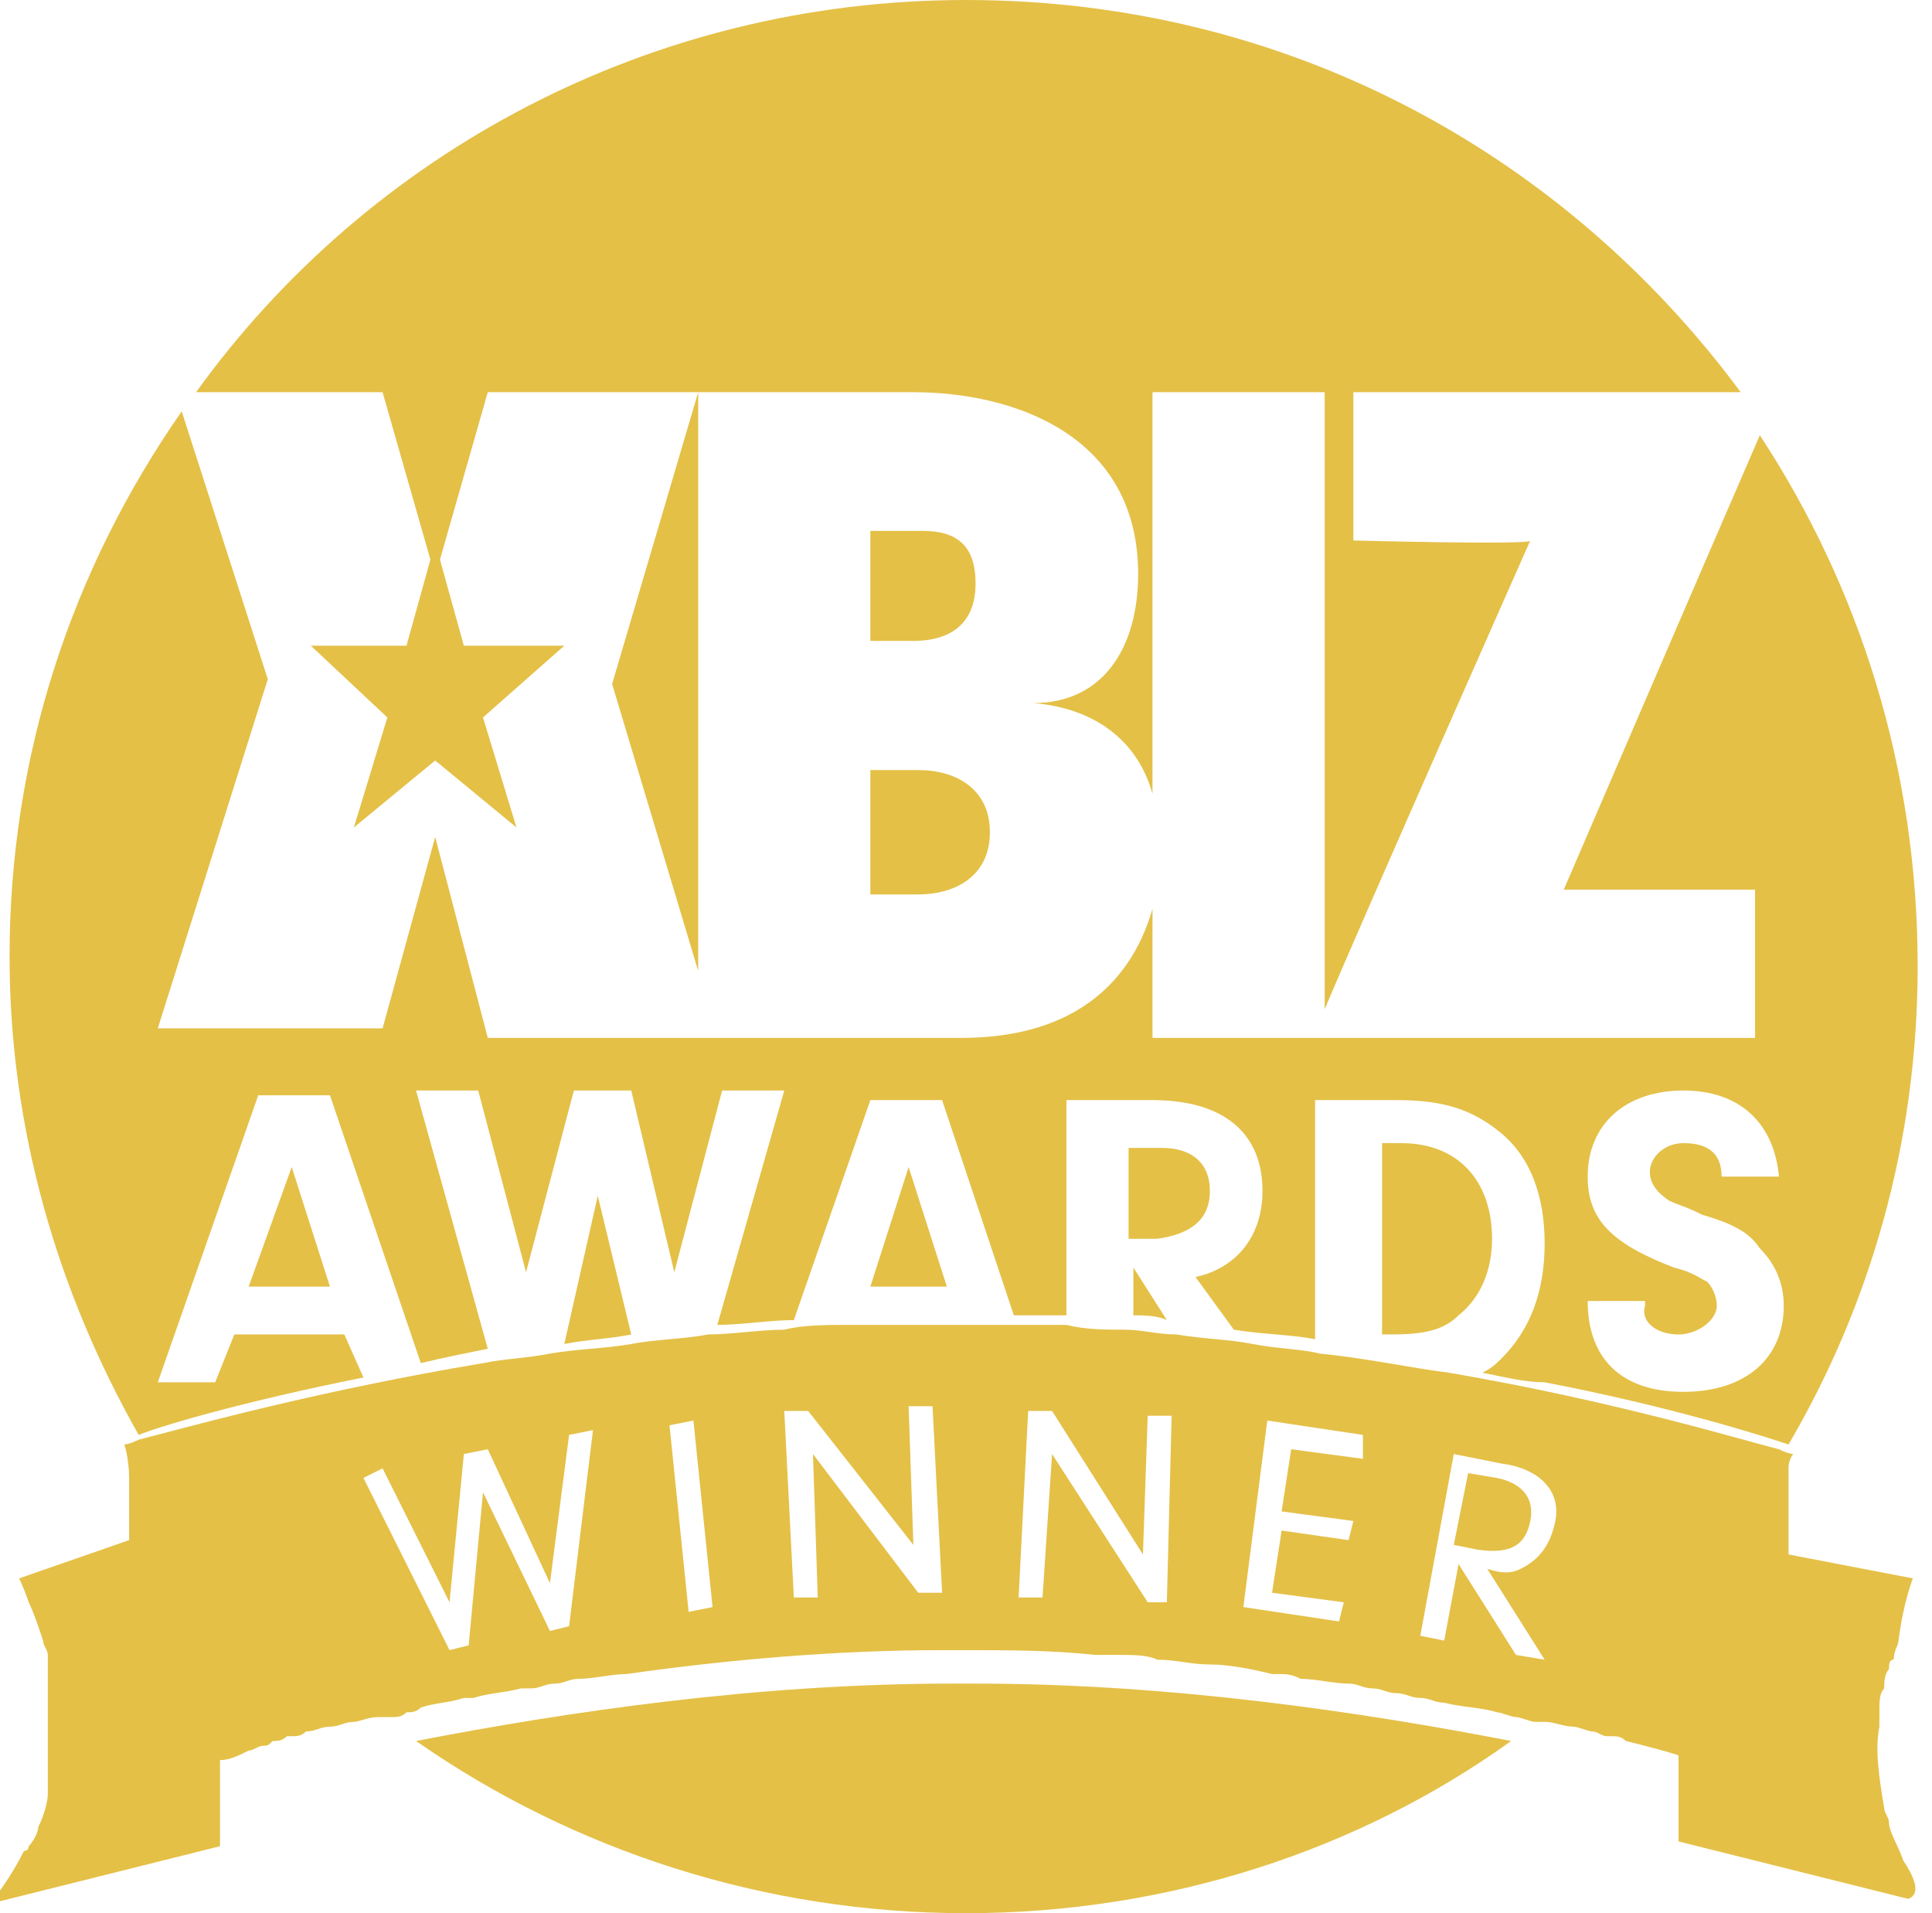 <?xml version="1.0" encoding="utf-8"?>
<!-- Generator: Adobe Illustrator 28.2.0, SVG Export Plug-In . SVG Version: 6.00 Build 0)  -->
<svg version="1.1" id="Layer_1" xmlns="http://www.w3.org/2000/svg" xmlns:xlink="http://www.w3.org/1999/xlink" x="0px" y="0px"
	 width="40.4px" height="40px" viewBox="0 0 40.4 40" style="enable-background:new 0 0 40.4 40;" xml:space="preserve">
<style type="text/css">
	.st0{fill:#E4C047;}
</style>
<g id="Gold">
	<path class="st0" d="M12.5,25l-0.7,3.1c0.5-0.1,0.9-0.1,1.4-0.2L12.5,25z"/>
	<path class="st0" d="M23.7,26.5v1c0.2,0,0.5,0,0.7,0.1L23.7,26.5z"/>
	<path class="st0" d="M25.3,24.9c0-0.6-0.4-0.9-1-0.9h-0.7v1.9h0.6C24.9,25.8,25.3,25.5,25.3,24.9z"/>
	<path class="st0" d="M7.2,27.9H4.9l-0.4,1H3.3l2.1-6h1.5l1.9,5.6c0.4-0.1,0.9-0.2,1.4-0.3l-1.5-5.4H10l1,3.8l1-3.8h1.2l0.9,3.8
		l1-3.8h1.3L15,27.7c0.5,0,1.1-0.1,1.6-0.1l1.6-4.6h1.5l1.5,4.5c0.4,0,0.8,0,1.1,0v-4.5h1.8c1.5,0,2.3,0.7,2.3,1.9
		c0,0.9-0.5,1.6-1.4,1.8l0.8,1.1c0.6,0.1,1.2,0.1,1.7,0.2v-5h1.7c1,0,1.6,0.2,2.2,0.7c0.6,0.5,0.9,1.3,0.9,2.3c0,1-0.3,1.8-0.9,2.4
		c-0.1,0.1-0.2,0.2-0.4,0.3c0.5,0.1,0.9,0.2,1.3,0.2c2.6,0.5,4.5,1.1,5.1,1.3c1.7-2.9,2.7-6.3,2.7-10c0-4.1-1.2-7.9-3.3-11.1
		c-1,2.3-4.1,9.5-4.1,9.5c0,0,4,0,4,0v3.1h-9h-0.2h-3.4v-2.7c-0.4,1.4-1.5,2.7-4,2.7h-5.2l0,0h-4.7l-1.1-4.2L8,21.5H3.3l2.3-7.3
		L3.8,8.6C1.5,11.9,0.2,15.8,0.2,20c0,3.6,1,7,2.7,10c0.5-0.2,2.2-0.7,4.7-1.2L7.2,27.9z M35.1,27.9c0.4,0,0.8-0.3,0.8-0.6
		c0-0.2-0.1-0.4-0.2-0.5c-0.2-0.1-0.3-0.2-0.7-0.3c-1.3-0.5-1.8-1-1.8-1.9c0-1.1,0.8-1.8,2-1.8c1.2,0,1.9,0.7,2,1.8h-1.2
		c0-0.5-0.3-0.7-0.8-0.7c-0.4,0-0.7,0.3-0.7,0.6c0,0.2,0.1,0.4,0.4,0.6c0.2,0.1,0.3,0.1,0.7,0.3c0.7,0.2,1,0.4,1.2,0.7
		c0.3,0.3,0.5,0.7,0.5,1.2c0,1.1-0.8,1.8-2.1,1.8c-1.3,0-2-0.7-2-1.9h1.2v0.1C34.3,27.6,34.6,27.9,35.1,27.9z"/>
	<path class="st0" d="M31.2,25.9c0-1.2-0.7-2-1.9-2h-0.4v4h0.2c0.7,0,1.1-0.1,1.4-0.4C31,27.1,31.2,26.5,31.2,25.9z"/>
	<polygon class="st0" points="5.2,26.9 6.9,26.9 6.1,24.4 	"/>
	<polygon class="st0" points="18.2,26.9 19.8,26.9 19,24.4 	"/>
	<g>
		<path class="st0" d="M28.3,11.3V8.2h8.1C32.7,3.2,26.9,0,20.2,0C13.6,0,7.7,3.2,4.1,8.2H8l1,3.5l-0.5,1.8h-2L8.1,15l-0.7,2.3
			l1.7-1.4l1.7,1.4L10.1,15l1.7-1.5H9.7l-0.5-1.8l1-3.5h4.4v0h4.5c2.1,0,4.7,0.9,4.7,3.8c0,1.5-0.7,2.7-2.2,2.7v0
			c1.3,0.1,2.2,0.8,2.5,1.9V8.2h3.6v12.9c0.8-1.9,4.3-9.8,4.3-9.8C32.1,11.4,28.3,11.3,28.3,11.3z"/>
		<polygon class="st0" points="14.6,20.3 14.6,8.2 12.8,14.3 		"/>
	</g>
	<path class="st0" d="M19.2,16.1h-1v2.6h1c0.8,0,1.5-0.4,1.5-1.3C20.7,16.5,20,16.1,19.2,16.1z"/>
	<path class="st0" d="M20.4,12.2c0-0.8-0.4-1.1-1.1-1.1h-1.1v2.3h0.9C19.8,13.4,20.4,13.1,20.4,12.2z"/>
	<path class="st0" d="M32,31.8c0.1-0.5-0.2-0.8-0.7-0.9l-0.6-0.1l-0.3,1.5l0.5,0.1C31.6,32.5,31.9,32.3,32,31.8z"/>
	<g>
		<path class="st0" d="M20.2,35.2L20.2,35.2L20.2,35.2c-0.1,0-0.2,0-0.3,0c-4.1,0-8.1,0.6-11.2,1.2C12,38.7,16,40,20.2,40
			s8.2-1.3,11.4-3.6c-3.1-0.6-7.1-1.2-11.2-1.2C20.4,35.2,20.3,35.2,20.2,35.2z"/>
		<path class="st0" d="M39.8,38.9c-0.1-0.3-0.3-0.6-0.3-0.8c0-0.1-0.1-0.2-0.1-0.3c-0.1-0.6-0.2-1.2-0.1-1.7c0-0.1,0-0.2,0-0.3
			c0,0,0-0.1,0-0.1c0-0.1,0-0.3,0.1-0.4c0-0.1,0-0.3,0.1-0.4c0-0.1,0-0.2,0.1-0.2c0-0.2,0.1-0.3,0.1-0.4C39.8,33.5,40,33,40,33
			l-2.6-0.5v0c0,0,0-0.1,0-0.1c0-0.1,0-0.2,0-0.3c0-0.1,0-0.1,0-0.2c0-0.1,0-0.1,0-0.2c0-0.1,0-0.1,0-0.2c0-0.1,0-0.1,0-0.2
			c0-0.1,0-0.2,0-0.2c0-0.1,0-0.2,0-0.3c0,0,0,0,0-0.1c0-0.2,0.1-0.3,0.1-0.3c0,0-0.1,0-0.3-0.1c-0.8-0.2-3.4-1-6.9-1.6
			c-0.8-0.1-1.7-0.3-2.7-0.4c-0.4-0.1-0.9-0.1-1.4-0.2c-0.5-0.1-1-0.1-1.6-0.2c-0.4,0-0.7-0.1-1.1-0.1c-0.4,0-0.8,0-1.2-0.1
			c-0.3,0-0.7,0-1,0c-0.3,0-0.7,0-1,0c0,0-0.1,0-0.1,0c0,0-0.1,0-0.1,0c0,0,0,0-0.1,0c0,0,0,0-0.1,0c0,0-0.1,0-0.1,0
			c-0.7,0-1.4,0-2.1,0c-0.4,0-0.9,0-1.3,0.1c-0.5,0-1.1,0.1-1.6,0.1c-0.5,0.1-1.1,0.1-1.6,0.2c-0.6,0.1-1.1,0.1-1.7,0.2
			c-0.5,0.1-0.9,0.1-1.4,0.2c-3.6,0.6-6.4,1.4-7.2,1.6c-0.2,0.1-0.3,0.1-0.3,0.1s0.1,0.3,0.1,0.7c0,0.1,0,0.2,0,0.3
			c0,0.1,0,0.1,0,0.2c0,0.1,0,0.2,0,0.3c0,0,0,0.1,0,0.1c0,0.1,0,0.2,0,0.3c0,0,0,0.1,0,0.1v0L0.4,33c0,0,0.1,0.2,0.2,0.5
			c0.1,0.2,0.2,0.5,0.3,0.8c0,0.1,0.1,0.2,0.1,0.3C1,34.7,1,34.8,1,34.9c0,0.1,0,0.2,0,0.2s0,0.2,0,0.3c0,0,0,0.1,0,0.1
			c0,0.1,0,0.2,0,0.3c0,0.4,0,0.9,0,1.4c0,0.1,0,0.2,0,0.3c0,0.2-0.1,0.5-0.2,0.7c0,0.1-0.1,0.3-0.2,0.4c0,0,0,0.1-0.1,0.1
			c-0.2,0.4-0.4,0.7-0.7,1.1l0.8-0.2l4-1v-1.8c0.2,0,0.4-0.1,0.6-0.2c0.1,0,0.2-0.1,0.3-0.1c0.1,0,0.1,0,0.2-0.1
			c0.1,0,0.2,0,0.3-0.1c0,0,0.1,0,0.1,0c0.1,0,0.2,0,0.3-0.1c0.2,0,0.3-0.1,0.5-0.1c0.2,0,0.3-0.1,0.5-0.1c0.1,0,0.3-0.1,0.5-0.1
			c0.1,0,0.1,0,0.2,0c0,0,0,0,0.1,0c0.1,0,0.2,0,0.3-0.1c0.1,0,0.2,0,0.3-0.1c0.3-0.1,0.6-0.1,0.9-0.2c0.1,0,0.2,0,0.2,0
			c0.3-0.1,0.6-0.1,1-0.2c0.1,0,0.2,0,0.2,0c0.2,0,0.3-0.1,0.5-0.1c0.2,0,0.3-0.1,0.5-0.1c0.3,0,0.7-0.1,1-0.1
			c2.1-0.3,4.4-0.5,6.6-0.5c0,0,0.1,0,0.1,0c0,0,0.1,0,0.1,0c0,0,0.1,0,0.1,0c0,0,0.1,0,0.1,0c0.9,0,1.9,0,2.8,0.1c0,0,0,0,0,0
			c0.2,0,0.4,0,0.5,0c0.3,0,0.6,0,0.8,0.1c0.4,0,0.7,0.1,1.1,0.1c0.4,0,0.9,0.1,1.3,0.2c0,0,0,0,0.1,0c0.2,0,0.3,0,0.5,0.1
			c0.3,0,0.7,0.1,1,0.1c0.2,0,0.3,0.1,0.5,0.1c0.2,0,0.3,0.1,0.5,0.1c0.2,0,0.3,0.1,0.5,0.1c0.2,0,0.3,0.1,0.5,0.1
			c0.4,0.1,0.8,0.1,1.1,0.2c0.1,0,0.3,0.1,0.4,0.1c0,0,0,0,0,0c0.1,0,0.3,0.1,0.4,0.1c0.1,0,0.1,0,0.2,0c0.2,0,0.4,0.1,0.6,0.1
			c0.1,0,0.3,0.1,0.4,0.1c0.1,0,0.2,0.1,0.3,0.1c0,0,0.1,0,0.1,0c0.1,0,0.2,0,0.3,0.1c0.4,0.1,0.8,0.2,1.1,0.3v1.8l4,1l0.8,0.2
			C40.2,39.6,40,39.2,39.8,38.9z M11.9,34l-0.4,0.1l-1.4-2.9l-0.3,3.2l-0.4,0.1l-1.8-3.6L8,30.7l1.4,2.8l0.3-3.1l0.5-0.1l1.3,2.8
			l0.4-3.1l0.5-0.1L11.9,34z M14.4,33.7l-0.4-3.9l0.5-0.1l0.4,3.9L14.4,33.7z M19.2,33.3L17,30.4l0.1,3l-0.5,0l-0.2-3.9l0.5,0
			l2.2,2.8L19,29.4l0.5,0l0.2,3.9L19.2,33.3z M24.4,33.5l-0.4,0L22,30.4l-0.2,3l-0.5,0l0.2-3.9l0.5,0l1.9,3l0.1-2.9l0.5,0L24.4,33.5
			z M28.5,30.5L27,30.3l-0.2,1.3l1.5,0.2l-0.1,0.4L26.8,32l-0.2,1.3l1.5,0.2l-0.1,0.4l-2-0.3l0.5-3.9l2,0.3L28.5,30.5z M32.5,31.9
			c-0.1,0.4-0.3,0.7-0.7,0.9c-0.2,0.1-0.4,0.1-0.7,0l1.2,1.9l-0.6-0.1l-1.2-1.9l-0.3,1.6l-0.5-0.1l0.7-3.8l1,0.2
			C32.2,30.7,32.7,31.2,32.5,31.9z"/>
	</g>
</g>
</svg>
